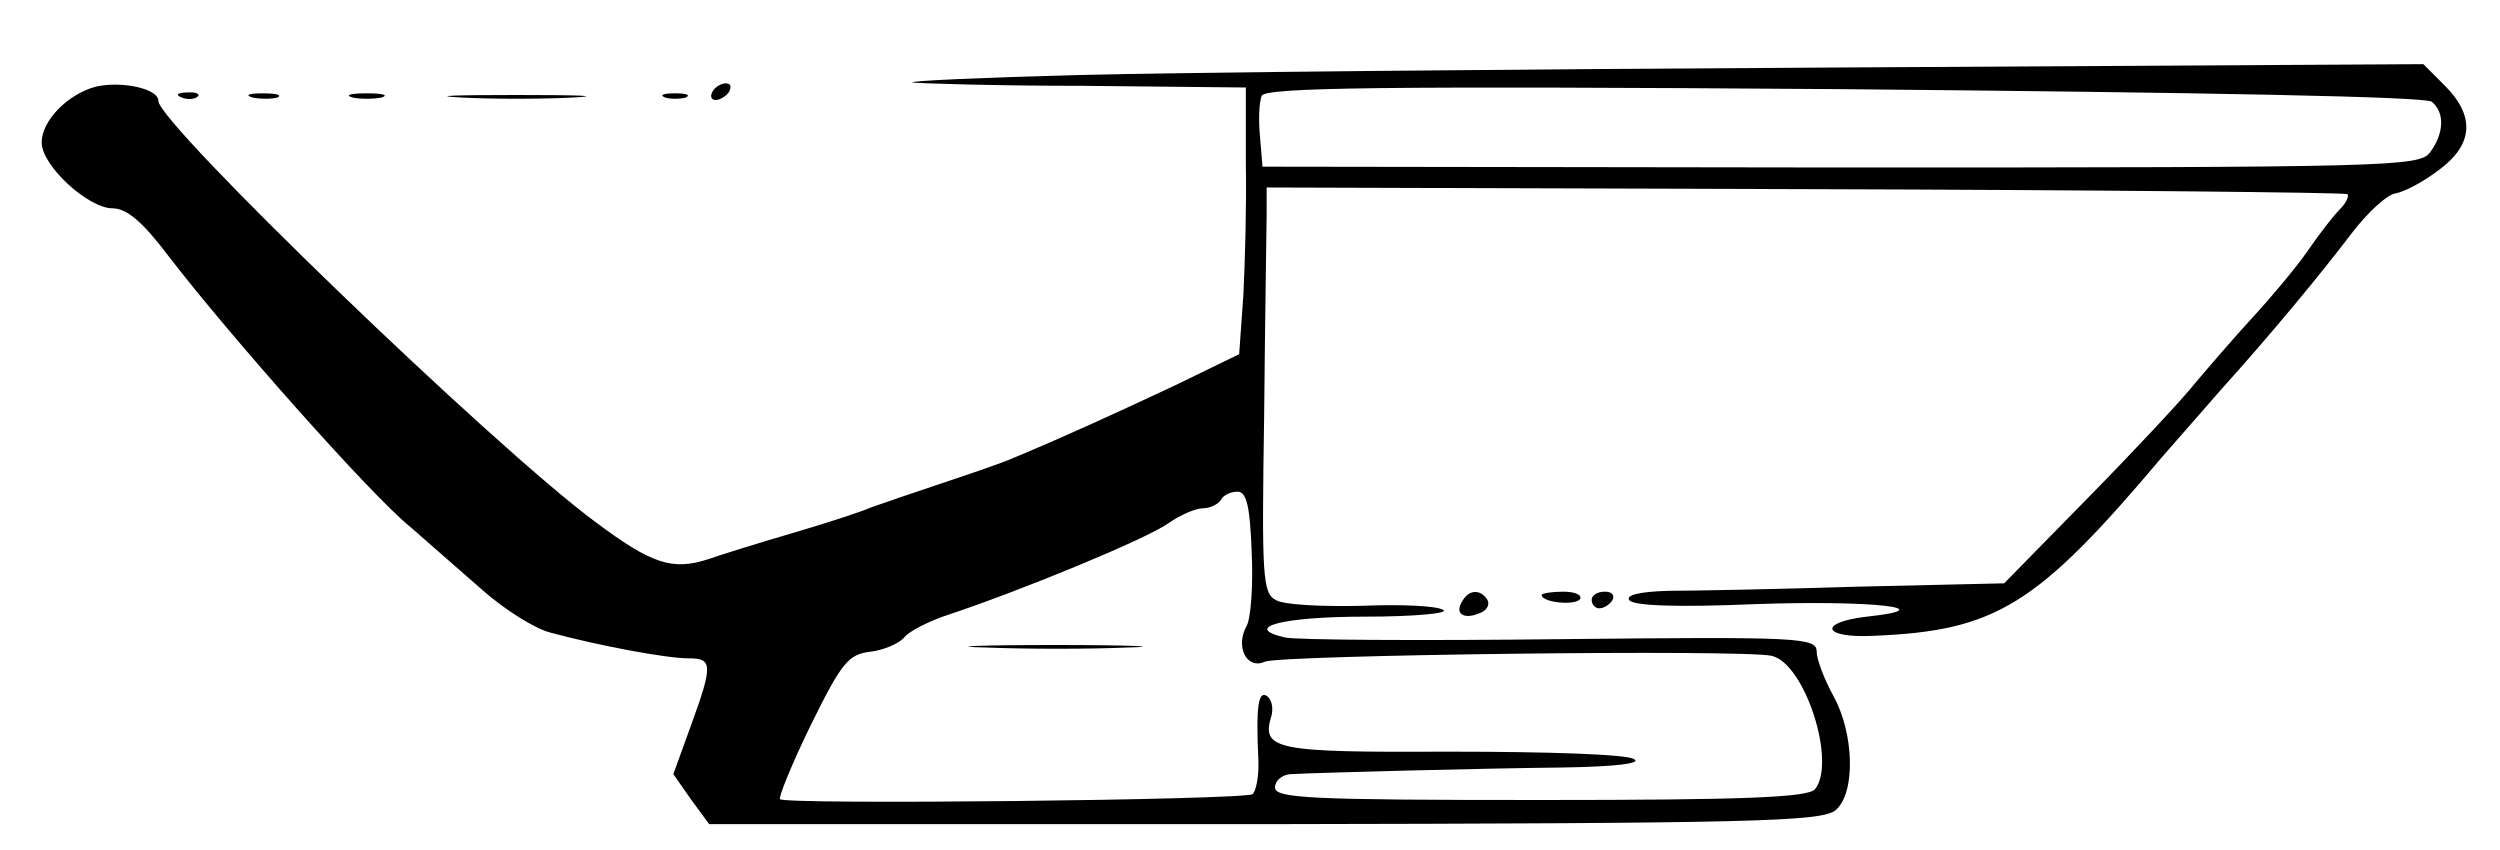 <?xml version="1.0" standalone="no"?>
<!DOCTYPE svg PUBLIC "-//W3C//DTD SVG 20010904//EN"
 "http://www.w3.org/TR/2001/REC-SVG-20010904/DTD/svg10.dtd">
<svg version="1.0" xmlns="http://www.w3.org/2000/svg"
 width="300pt" height="102pt" viewBox="0 0 300 102"
 preserveAspectRatio="xMidYMid meet">
<g transform="translate(0,102) scale(0.1,-0.1)"
fill="#000000" stroke="none">
<path d="M1295 930 c-115 -3 -205 -7 -200 -9 6 -1 98 -4 205 -4 l195 -2 0 -90
c1 -49 -1 -121 -3 -160 l-5 -70 -76 -37 c-68 -32 -138 -64 -196 -88 -11 -5
-49 -18 -85 -30 -36 -12 -74 -25 -85 -29 -11 -5 -54 -19 -95 -31 -41 -12 -86
-26 -100 -31 -43 -14 -68 -6 -136 45 -123 91 -524 478 -524 505 0 15 -45 24
-75 17 -34 -9 -65 -41 -65 -67 0 -28 56 -79 85 -79 17 0 36 -16 67 -57 72 -94
243 -287 290 -325 23 -20 63 -55 88 -77 25 -22 61 -45 80 -50 59 -16 140 -31
166 -31 29 0 30 -7 3 -81 l-21 -58 21 -30 22 -30 667 0 c589 1 669 3 685 17
24 21 22 92 -3 137 -11 20 -20 44 -20 53 0 17 -20 18 -307 15 -170 -2 -318 -1
-331 2 -52 12 -4 25 96 25 59 0 101 4 94 8 -7 5 -51 7 -98 5 -47 -1 -94 1
-103 7 -16 8 -17 29 -14 222 1 117 3 227 3 243 l0 30 646 -2 c355 -1 648 -4
651 -6 2 -3 -2 -11 -9 -18 -8 -8 -25 -30 -38 -49 -13 -19 -43 -55 -66 -80 -23
-25 -54 -61 -70 -80 -15 -19 -73 -81 -128 -137 l-101 -103 -175 -4 c-96 -3
-199 -5 -228 -5 -34 -1 -51 -5 -47 -11 4 -7 57 -9 150 -5 142 5 229 -5 135
-15 -59 -7 -53 -26 8 -23 147 6 196 36 346 214 16 18 48 55 70 80 63 70 120
139 158 189 19 25 43 47 53 48 11 2 35 15 53 29 40 30 42 64 6 100 l-26 26
-701 -4 c-386 -2 -796 -6 -912 -9z m1623 -32 c16 -13 15 -38 -2 -61 -13 -17
-49 -18 -708 -18 l-693 1 -3 36 c-2 20 -1 42 2 49 4 10 140 12 698 8 438 -4
698 -9 706 -15z m-1416 -540 c2 -40 -1 -80 -6 -89 -14 -25 0 -53 22 -43 18 8
573 15 608 7 40 -9 78 -128 52 -160 -8 -10 -86 -13 -329 -13 -277 0 -319 2
-319 15 0 8 8 15 18 16 38 2 233 7 327 8 65 1 95 5 86 10 -8 6 -107 9 -219 9
-214 -1 -229 2 -216 44 2 9 0 19 -6 23 -10 6 -13 -13 -10 -76 1 -21 -3 -39 -7
-42 -11 -7 -561 -13 -567 -6 -2 2 14 42 37 89 37 75 45 85 72 88 16 2 34 10
40 17 5 7 30 20 55 28 87 29 235 90 262 109 14 10 33 18 41 18 9 0 19 5 22 10
3 6 12 10 20 10 11 0 15 -18 17 -72z"/>
<path d="M1183 243 c48 -2 125 -2 170 0 45 1 6 3 -88 3 -93 0 -130 -2 -82 -3z"/>
<path d="M855 910 c-3 -5 -2 -10 4 -10 5 0 13 5 16 10 3 6 2 10 -4 10 -5 0
-13 -4 -16 -10z"/>
<path d="M218 903 c7 -3 16 -2 19 1 4 3 -2 6 -13 5 -11 0 -14 -3 -6 -6z"/>
<path d="M303 903 c9 -2 23 -2 30 0 6 3 -1 5 -18 5 -16 0 -22 -2 -12 -5z"/>
<path d="M423 903 c9 -2 25 -2 35 0 9 3 1 5 -18 5 -19 0 -27 -2 -17 -5z"/>
<path d="M553 903 c37 -2 97 -2 135 0 37 2 6 3 -68 3 -74 0 -105 -1 -67 -3z"/>
<path d="M798 903 c6 -2 18 -2 25 0 6 3 1 5 -13 5 -14 0 -19 -2 -12 -5z"/>
<path d="M1755 299 c-10 -15 1 -23 20 -15 9 3 13 10 10 16 -8 13 -22 13 -30
-1z"/>
<path d="M1850 306 c0 -9 40 -13 46 -5 3 5 -6 9 -20 9 -14 0 -26 -2 -26 -4z"/>
<path d="M1910 300 c0 -5 4 -10 9 -10 6 0 13 5 16 10 3 6 -1 10 -9 10 -9 0
-16 -4 -16 -10z"/>
</g>
</svg>
